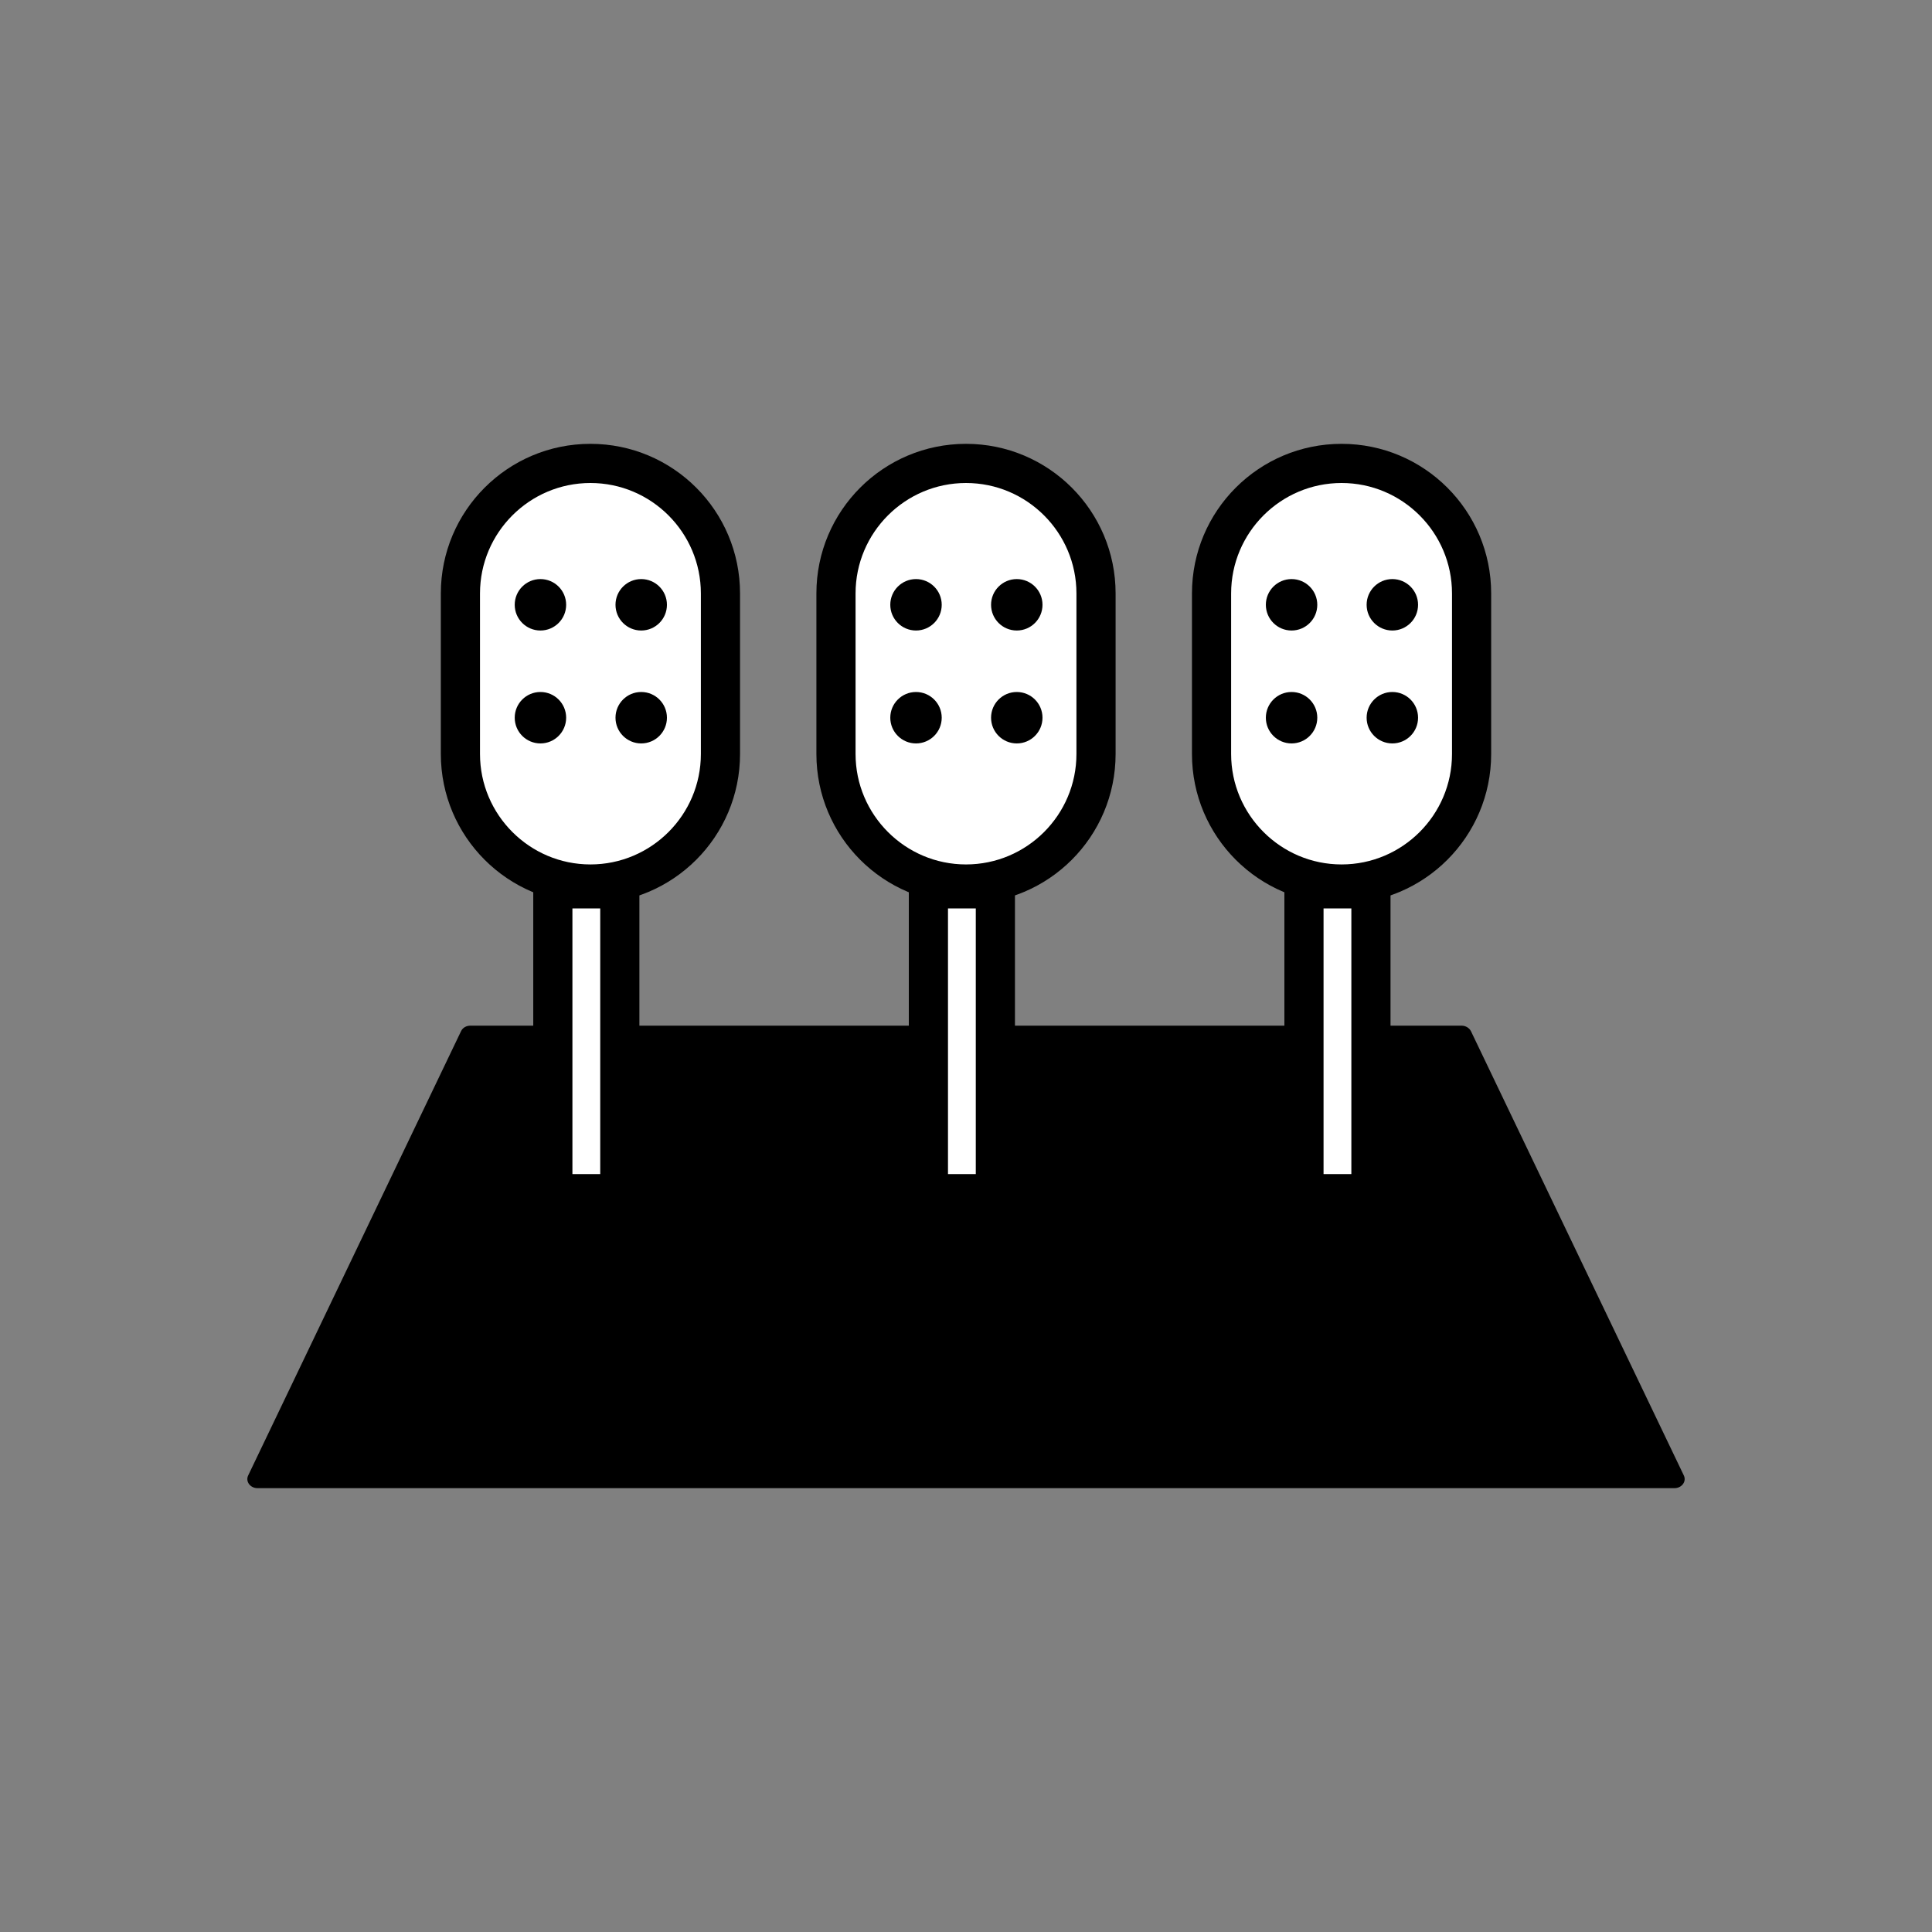 <?xml version="1.0" encoding="UTF-8"?>
<svg id="Layer_1" data-name="Layer 1" xmlns="http://www.w3.org/2000/svg" viewBox="0 0 148 148">
  <rect x="0" y="0" width="148" height="148" fill="#808080" stroke="none"/>
  <defs>
    <style>
      .cls-1 {
        fill: #fff;
      }
    </style>
  </defs>
  <path d="m128.27,114H19.73c-.56,0-.94-.51-.72-.97l16.31-34.04c.12-.26.4-.42.72-.42h75.92c.31,0,.59.17.72.42l16.31,34.04c.22.46-.16.97-.72.97Z"/>
  <g>
    <g>
      <g>
        <rect class="cls-1" x="99.89" y="68.09" width="5.13" height="23.35"/>
        <path d="m103.52,69.59v20.35h-2.13v-20.35h2.13m3-3h-8.13v26.35h8.13v-26.35h0Z"/>
      </g>
      <g>
        <g>
          <path class="cls-1" d="m102.77,67.73c-5.49,0-9.96-4.47-9.96-9.96v-12.3c0-5.49,4.47-9.96,9.96-9.96s9.96,4.47,9.96,9.96v12.3c0,5.49-4.47,9.96-9.96,9.96Z"/>
          <path d="m102.77,37c4.67,0,8.46,3.8,8.46,8.46v12.3c0,4.67-3.8,8.46-8.46,8.46s-8.46-3.8-8.46-8.46v-12.3c0-4.67,3.8-8.46,8.46-8.46m0-3h0c-6.33,0-11.46,5.13-11.46,11.46v12.3c0,6.33,5.13,11.46,11.46,11.46h0c6.33,0,11.46-5.13,11.46-11.46v-12.3c0-6.33-5.13-11.46-11.46-11.46h0Z"/>
        </g>
        <g>
          <circle cx="98.94" cy="46.33" r="1.97"/>
          <circle cx="106.66" cy="46.33" r="1.97"/>
        </g>
        <g>
          <circle cx="98.94" cy="54.98" r="1.97"/>
          <circle cx="106.66" cy="54.98" r="1.97"/>
        </g>
      </g>
    </g>
    <g>
      <g>
        <rect class="cls-1" x="71.12" y="68.09" width="5.13" height="23.35"/>
        <path d="m74.75,69.59v20.35h-2.13v-20.35h2.13m3-3h-8.13v26.35h8.13v-26.35h0Z"/>
      </g>
      <g>
        <g>
          <path class="cls-1" d="m74,67.73c-5.49,0-9.96-4.47-9.96-9.96v-12.3c0-5.49,4.47-9.96,9.96-9.96s9.96,4.47,9.96,9.96v12.3c0,5.49-4.47,9.96-9.96,9.96Z"/>
          <path d="m74,37c4.67,0,8.46,3.8,8.46,8.46v12.3c0,4.67-3.8,8.46-8.46,8.46s-8.46-3.8-8.46-8.46v-12.3c0-4.67,3.8-8.46,8.46-8.46m0-3h0c-6.33,0-11.46,5.13-11.46,11.46v12.3c0,6.33,5.13,11.46,11.46,11.46h0c6.33,0,11.46-5.13,11.46-11.46v-12.3c0-6.33-5.13-11.46-11.46-11.46h0Z"/>
        </g>
        <g>
          <circle cx="70.17" cy="46.33" r="1.97"/>
          <circle cx="77.89" cy="46.33" r="1.97"/>
        </g>
        <g>
          <circle cx="70.17" cy="54.98" r="1.97"/>
          <circle cx="77.89" cy="54.98" r="1.97"/>
        </g>
      </g>
    </g>
    <g>
      <g>
        <rect class="cls-1" x="42.35" y="68.09" width="5.13" height="23.35"/>
        <path d="m45.98,69.59v20.35h-2.13v-20.35h2.13m3-3h-8.13v26.35h8.13v-26.35h0Z"/>
      </g>
      <g>
        <g>
          <path class="cls-1" d="m45.23,67.73c-5.49,0-9.96-4.47-9.96-9.96v-12.3c0-5.49,4.47-9.96,9.96-9.96s9.96,4.47,9.96,9.96v12.3c0,5.49-4.47,9.96-9.96,9.96Z"/>
          <path d="m45.23,37c4.67,0,8.46,3.8,8.46,8.46v12.3c0,4.67-3.8,8.46-8.46,8.46s-8.46-3.8-8.46-8.46v-12.3c0-4.67,3.8-8.46,8.46-8.46m0-3h0c-6.33,0-11.46,5.13-11.46,11.46v12.3c0,6.33,5.13,11.46,11.46,11.46h0c6.33,0,11.46-5.13,11.46-11.46v-12.3c0-6.33-5.13-11.46-11.46-11.46h0Z"/>
        </g>
        <g>
          <circle cx="41.4" cy="46.33" r="1.97"/>
          <circle cx="49.12" cy="46.33" r="1.97"/>
        </g>
        <g>
          <circle cx="41.4" cy="54.98" r="1.97"/>
          <circle cx="49.12" cy="54.98" r="1.97"/>
        </g>
      </g>
    </g>
  </g>
</svg>